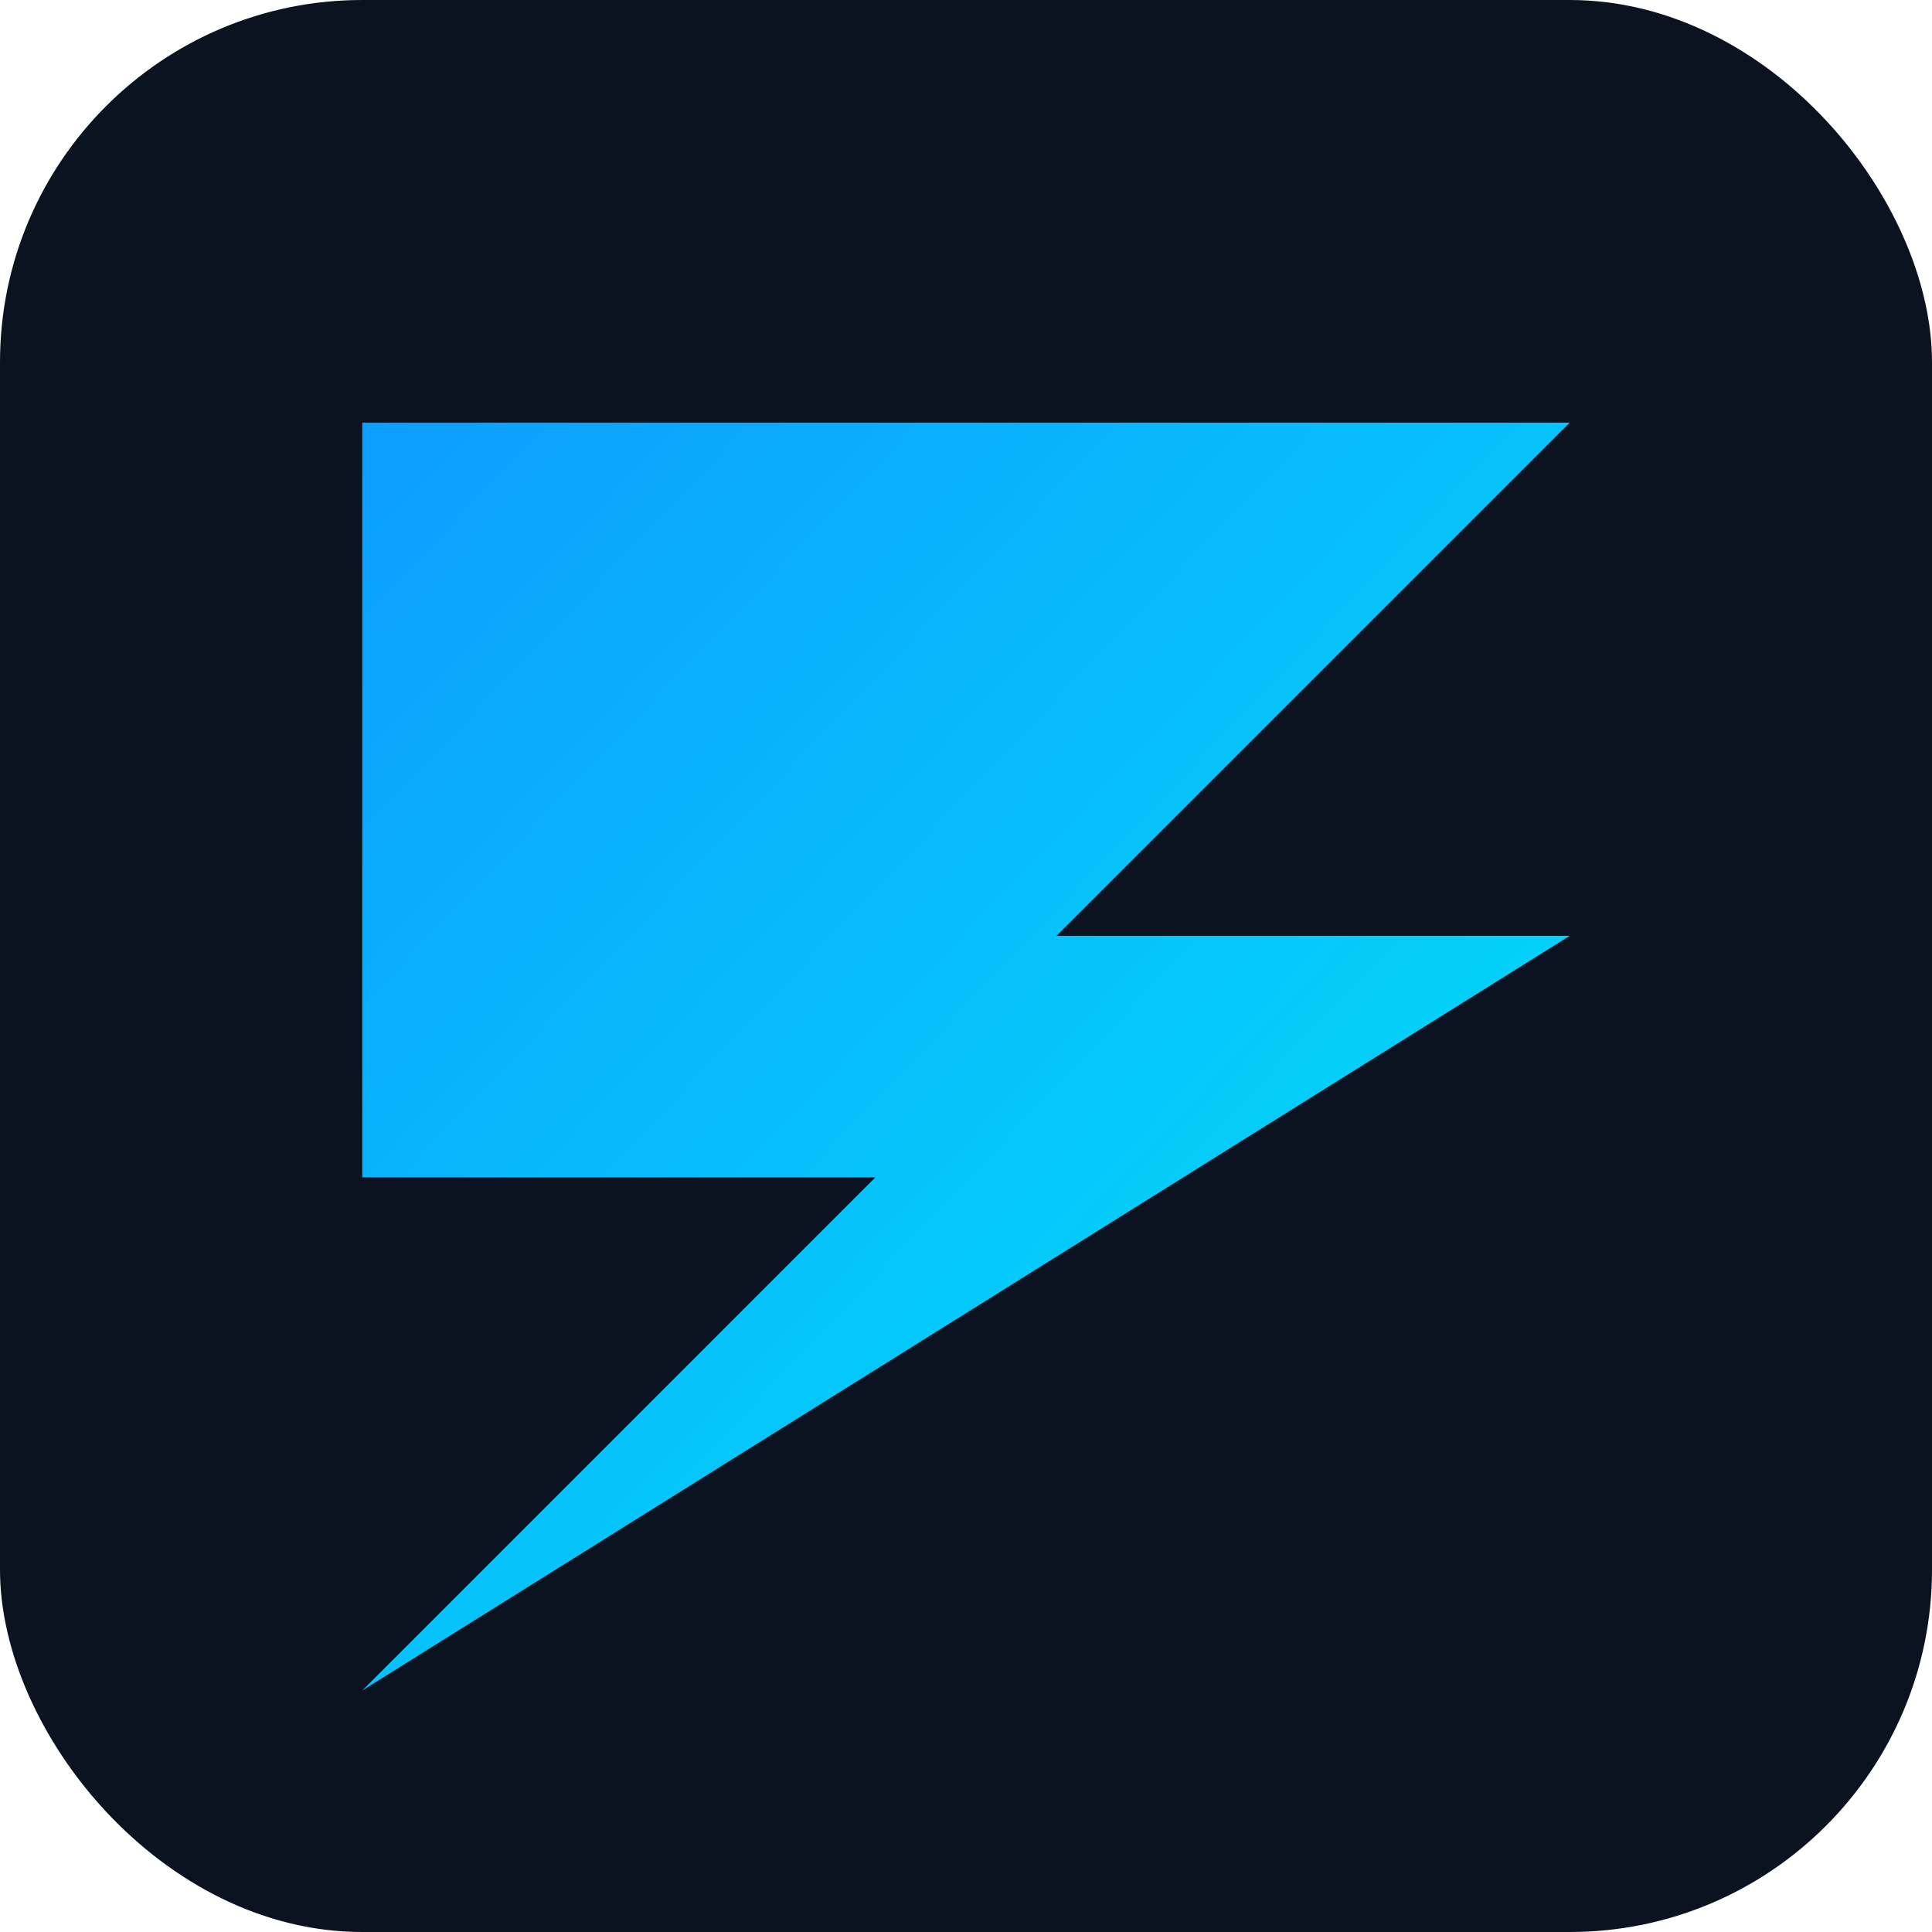 <svg xmlns="http://www.w3.org/2000/svg" width="512" height="512" viewBox="0 0 512 512">
  <defs>
    <linearGradient id="g" x1="0" y1="0" x2="1" y2="1">
      <stop offset="0%" stop-color="#0D9EFF"/>
      <stop offset="100%" stop-color="#00E6F6"/>
    </linearGradient>
  </defs>
  <rect width="512" height="512" rx="96" fill="#0B1220"/>
  <path d="M96 112 H416 L280 248 H416 L96 448 L232 312 H96 Z" fill="url(#g)"/>
</svg>


